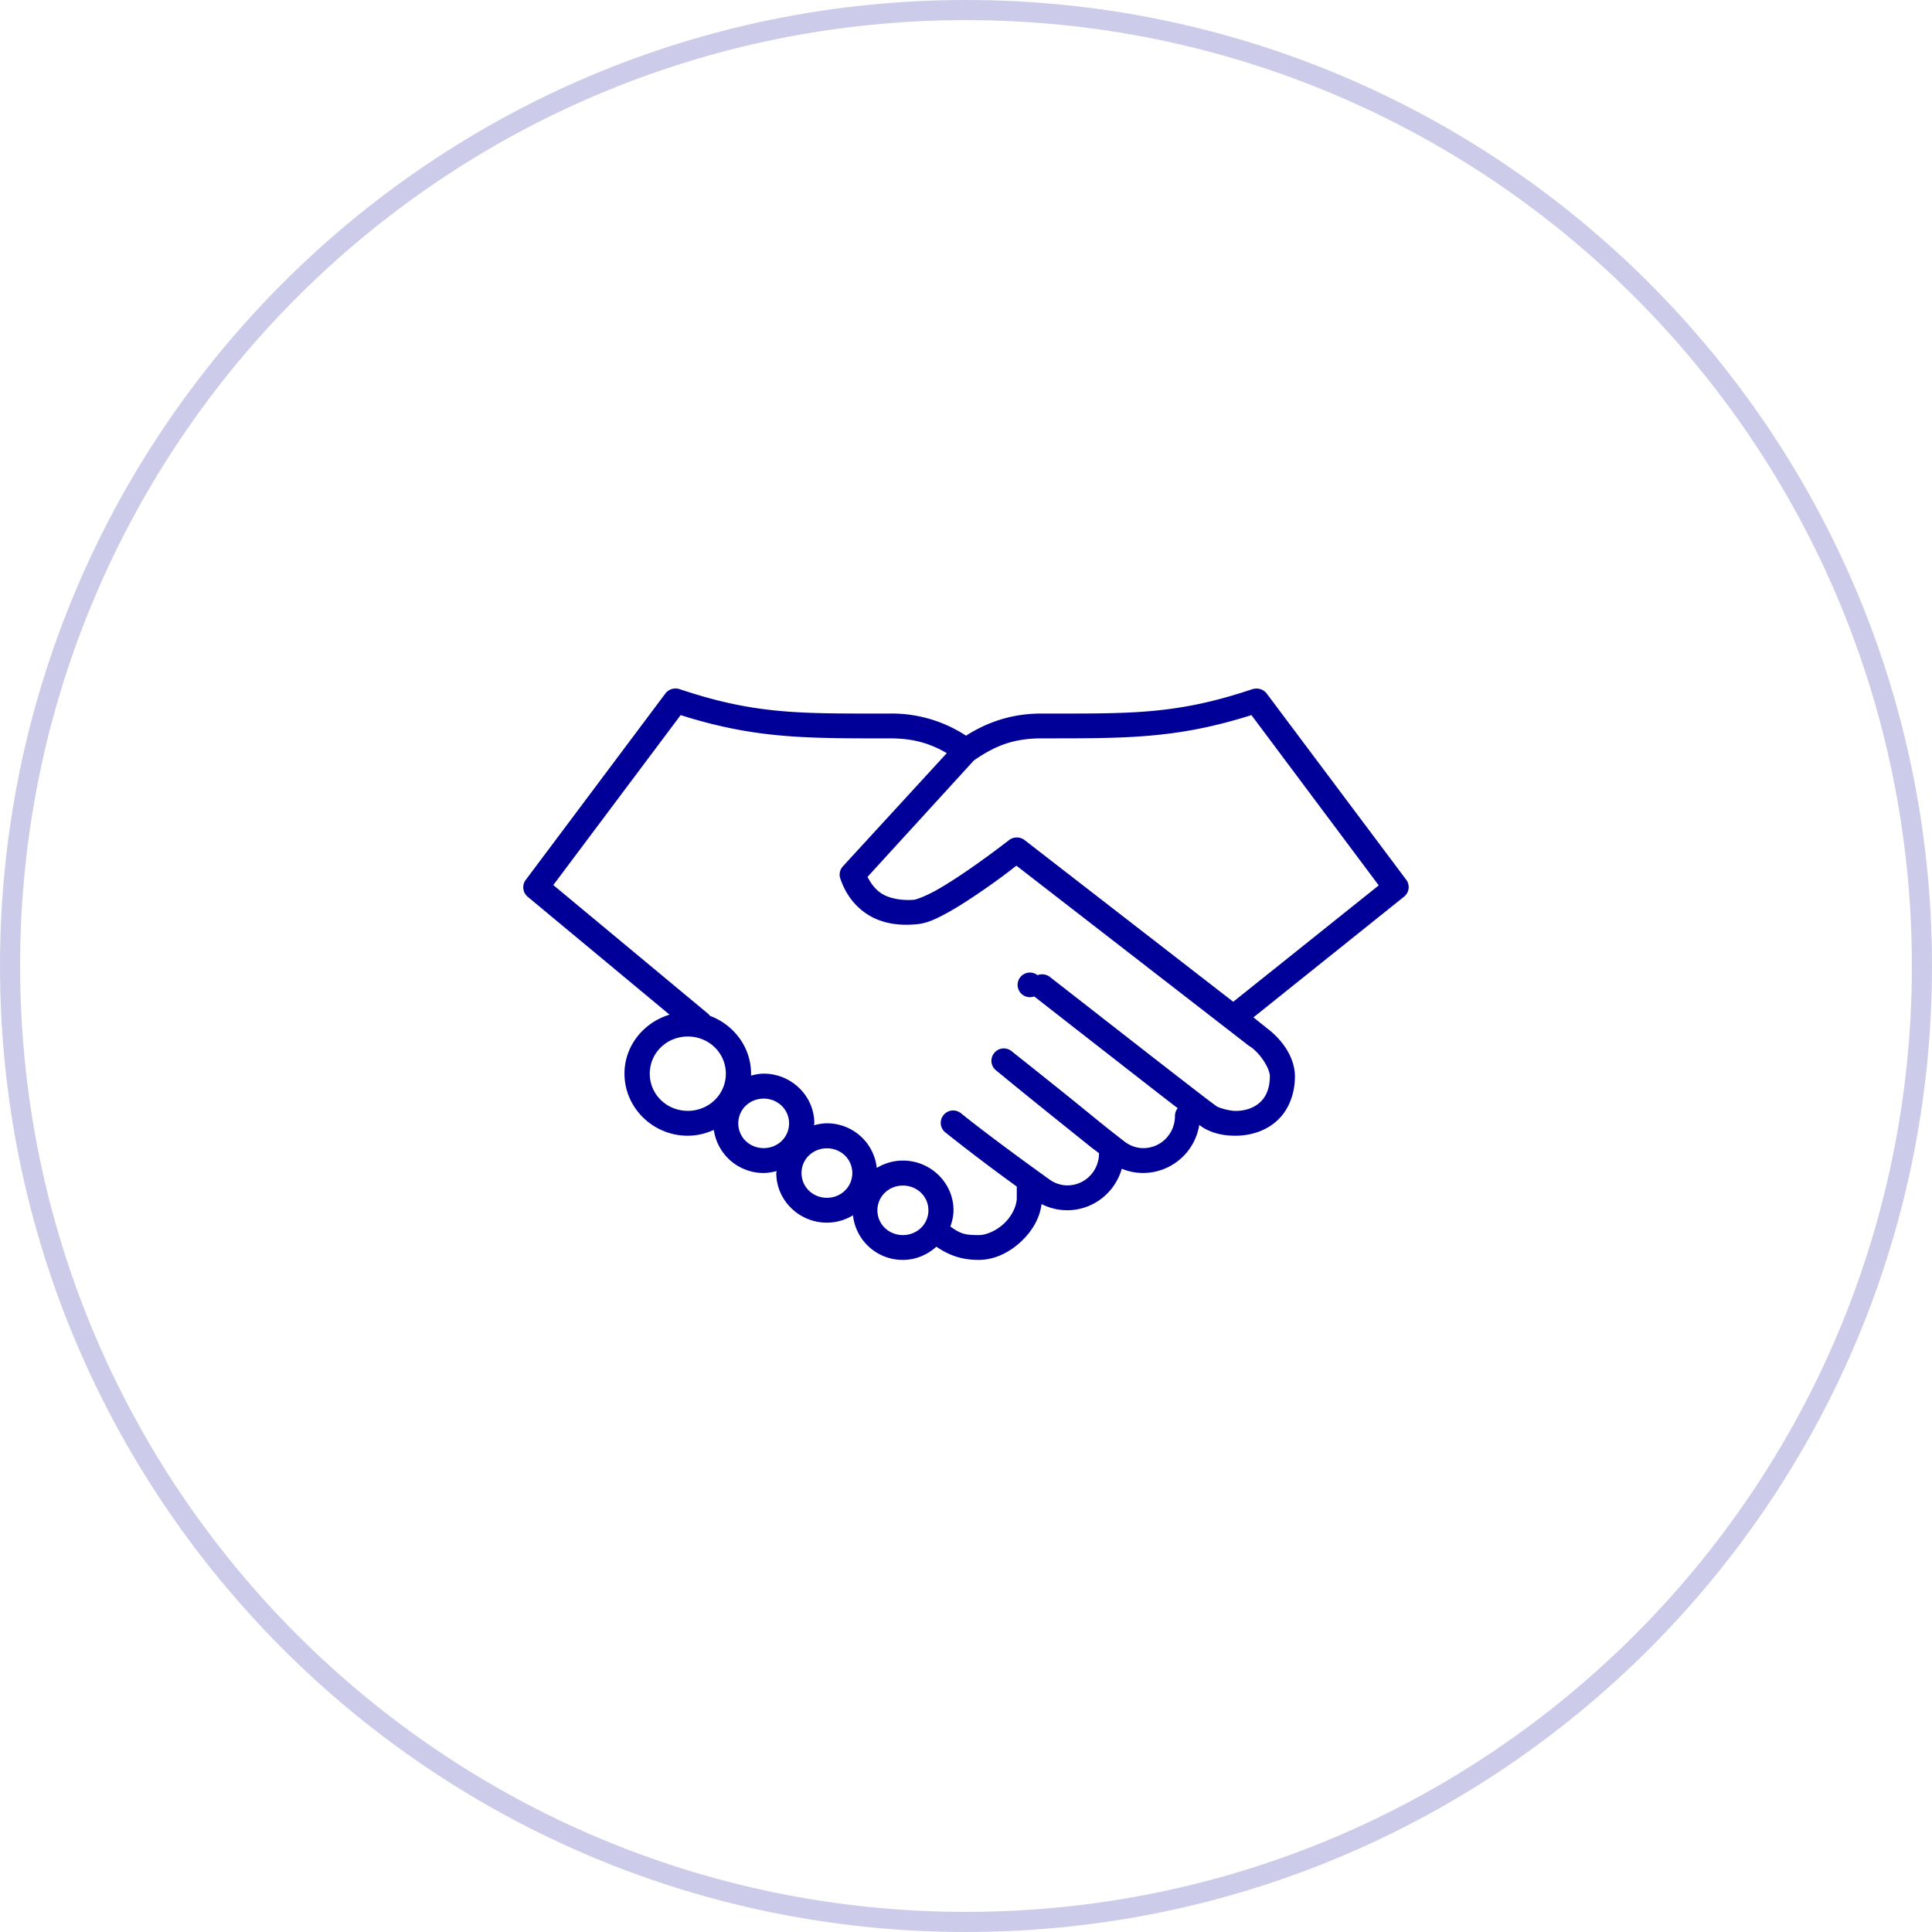 <svg xmlns="http://www.w3.org/2000/svg" width="96" height="96" viewBox="0 0 96 96"><defs><clipPath id="oybka"><path fill="#fff" d="M48 96c26.51 0 48-21.49 48-48S74.51 0 48 0 0 21.49 0 48s21.49 48 48 48z"/></clipPath></defs><g><g><g><path fill="none" stroke="#009" stroke-miterlimit="20" stroke-opacity=".2" stroke-width="2" d="M48 96c26.51 0 48-21.49 48-48S74.51 0 48 0 0 21.49 0 48s21.49 48 48 48z" clip-path="url(&quot;#oybka&quot;)"/></g><g><g><path fill="#009" d="M44.865 58.91c.707 0 1.267.544 1.267 1.23 0 .687-.56 1.23-1.267 1.23-.708 0-1.267-.543-1.267-1.23 0-.686.56-1.23 1.267-1.23zm-3.776-1.851c.704 0 1.262.543 1.262 1.23 0 .686-.558 1.229-1.262 1.229s-1.262-.543-1.262-1.23c0-.686.558-1.229 1.262-1.229zm-3.142-2.469c.704 0 1.262.543 1.262 1.23 0 .686-.558 1.229-1.262 1.229-.705 0-1.262-.543-1.262-1.23 0-.686.557-1.229 1.262-1.229zm-3.77-3.086c1.05 0 1.89.82 1.89 1.847 0 1.027-.84 1.846-1.89 1.846-1.052 0-1.891-.82-1.891-1.846 0-1.028.839-1.847 1.89-1.847zm28.006-15.971l6.326 8.462-7.23 5.782-10.373-8.038a.638.638 0 0 0-.786.02s-.927.723-2.003 1.465c-.539.37-1.11.743-1.611 1.021-.503.279-.974.453-1.081.463-.362.033-.895.01-1.356-.174-.378-.151-.706-.454-.962-.963l5.265-5.764c.008-.005.012-.013.02-.019 1.104-.777 2.048-1.099 3.379-1.099 4.205 0 6.704.018 10.412-1.156zm-28.362 0c3.71 1.174 6.209 1.157 10.415 1.157 1.096 0 1.932.223 2.81.732l-5.168 5.63a.608.608 0 0 0-.118.617c.366 1.08 1.103 1.727 1.847 2.025.744.298 1.467.275 1.945.231.537-.049 1.01-.286 1.572-.597.561-.311 1.17-.714 1.73-1.1.892-.615 1.37-.996 1.65-1.214l11.573 8.966a.632.632 0 0 0 .04.019c.54.376.965 1.085.982 1.465v.02c-.005.624-.203 1.027-.491 1.291-.292.268-.711.425-1.218.425-.295 0-.79-.14-.936-.227.025.014-.186-.135-.42-.313-.25-.19-.605-.464-1.002-.771a961.783 961.783 0 0 1-2.83-2.199l-4.028-3.142a.639.639 0 0 0-.622-.093.612.612 0 1 0-.164 1.057l4.028 3.143c1.018.794 2.052 1.6 2.85 2.217.102.08.16.12.255.193a.61.61 0 0 0-.138.385c0 .897-.708 1.6-1.572 1.6-.33 0-.63-.111-.884-.289.04.029-.105-.077-.275-.212-.17-.134-.417-.323-.688-.54-.541-.433-1.232-1.004-1.925-1.561-1.387-1.115-2.751-2.198-2.751-2.198a.636.636 0 0 0-.452-.155.626.626 0 0 0-.547.439.61.61 0 0 0 .213.66s1.344 1.103 2.73 2.218l1.946 1.562c.174.139.299.224.432.327 0 .897-.708 1.6-1.571 1.6-.331 0-.631-.111-.885-.289-.087-.06-2.796-2-4.382-3.277a.636.636 0 0 0-.471-.155.626.626 0 0 0-.533.447.61.61 0 0 0 .218.652 96.103 96.103 0 0 0 3.537 2.68v.56c0 .395-.228.882-.609 1.253-.38.37-.89.598-1.277.598-.689 0-.9-.057-1.415-.425.091-.254.157-.526.157-.81 0-1.355-1.133-2.467-2.515-2.467-.476 0-.915.137-1.297.366a2.485 2.485 0 0 0-2.475-2.217c-.223 0-.442.042-.649.096.002-.032.02-.063.02-.096 0-1.356-1.134-2.468-2.515-2.468-.217 0-.428.045-.629.096v-.096c0-1.315-.856-2.431-2.044-2.873a.623.623 0 0 0-.059-.077l-7.722-6.421zm26.625 19.435l.002.001h-.002zm.002.001zM33.446 34.221a.63.63 0 0 0-.392.25l-6.934 9.256a.61.61 0 0 0 .098.83l7.052 5.861c-1.287.387-2.24 1.546-2.24 2.93 0 1.697 1.415 3.086 3.143 3.086.464 0 .9-.11 1.297-.29a2.493 2.493 0 0 0 2.475 2.141c.223 0 .441-.042.648-.096-.002.032-.02.063-.02.096 0 1.356 1.133 2.468 2.514 2.468a2.5 2.5 0 0 0 1.297-.366 2.484 2.484 0 0 0 2.475 2.217c.646 0 1.222-.257 1.67-.655.66.448 1.288.655 2.101.655.826 0 1.588-.406 2.161-.964.502-.488.876-1.11.963-1.812.382.198.818.308 1.276.308 1.294 0 2.375-.88 2.711-2.063.327.137.687.212 1.06.212a2.834 2.834 0 0 0 2.79-2.39c.043.031.112.086.157.115.504.32 1.09.424 1.63.424.77 0 1.525-.24 2.083-.752.558-.512.884-1.304.884-2.217-.02-.986-.678-1.868-1.493-2.45v-.019l-.04-.019-.53-.424 7.484-5.997a.61.61 0 0 0 .118-.829l-6.934-9.255a.634.634 0 0 0-.609-.25.639.639 0 0 0-.098.018c-3.819 1.283-6.071 1.215-10.47 1.215-1.412 0-2.62.37-3.771 1.1a6.754 6.754 0 0 0-3.772-1.1c-4.398 0-6.65.068-10.47-1.215a.64.64 0 0 0-.314-.019z"/></g></g></g></g></svg>